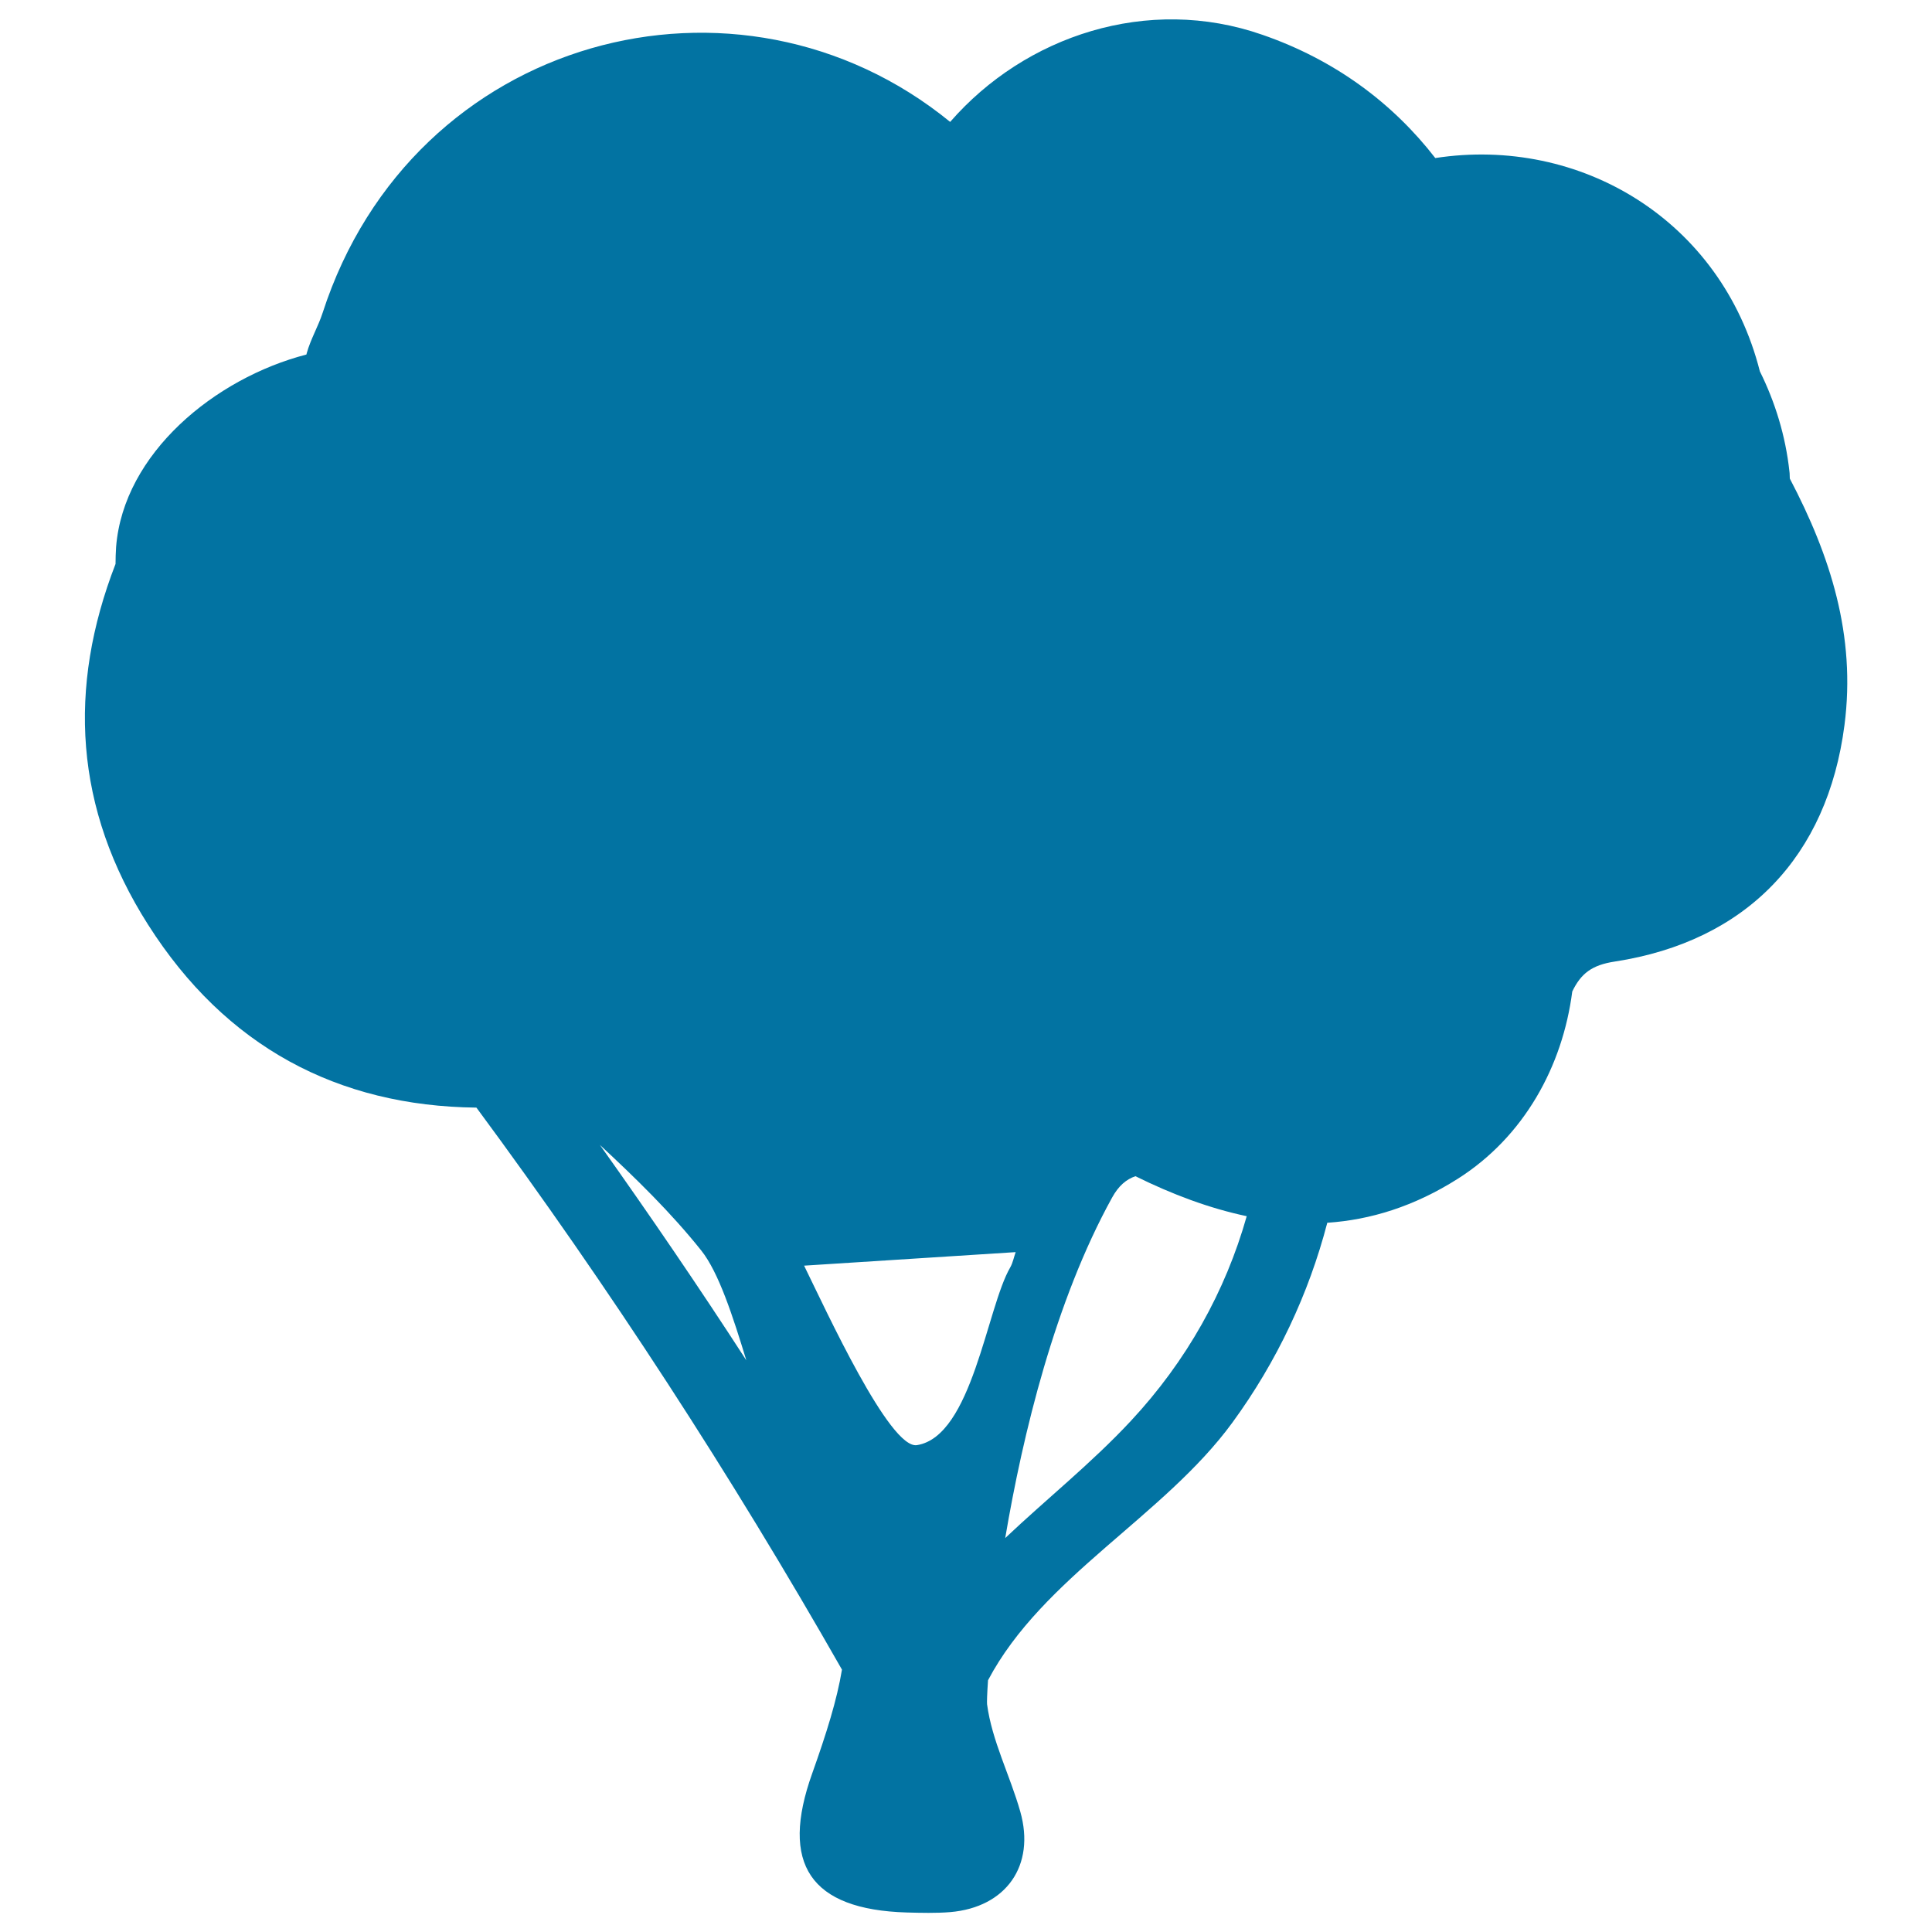 <svg xmlns="http://www.w3.org/2000/svg" viewBox="0 0 1000 1000" style="fill:#0273a2">
<title>Tree Shape SVG icon</title>
<g><g><path d="M926.2,244c-2-18.4-7.4-35.9-15.3-51.8c-19.9-78.4-93.1-121.9-168-110.4C720.9,53.4,691,31,653.4,18c-59.3-20.7-122.8,0.5-161.6,45.1C382.4-26.2,213.6,18,167,161.9c-2.3,7.1-6.2,13.6-8.2,20.8c-0.1,0.3-0.1,0.5-0.2,0.8c-47.5,12.3-94.6,51.2-98.5,99.5c-0.2,3-0.3,6-0.3,8.9c-24.8,64-21.5,126.5,16.9,186.8c40.1,63,98,93.8,169.9,94.6c68.8,93.1,131.9,190.3,189.2,290.9c-2.6,15.7-8,32.9-15.4,53.7c-16.8,46.9-1.1,70.5,48.9,72c7.5,0.2,15.1,0.4,22.6-0.2c28.9-2.5,44.1-24.1,36.2-52c-5.3-18.7-14.7-36.7-17.2-55.6c-0.1-0.9,0-5.3,0.5-12.4c28.2-53.4,91.1-84.9,126.5-133.4c23-31.5,39.5-66.6,49.1-103.4c22.3-1.5,44.9-8.4,67.6-22.8c34.3-21.8,54.2-58.2,59.2-96.9c4.5-9.3,10.1-13.7,22-15.5c68.2-10.5,110.1-54.4,118.9-122.4c6-46.3-7.3-87.6-28.3-127.6C926.3,246.4,926.4,245.3,926.2,244z M310.5,592.6c18.6,17.3,36.8,35,52.5,54.7c9,11.3,16.3,33.9,23.3,56.8C361.9,666.4,336.5,629.2,310.5,592.6z M474.6,748c-14.1,2.2-47-69.7-58.4-92.9c35.6-2.3,71.5-4.6,109.5-7c-0.9,2.5-1.4,5.4-2.8,7.9C510.7,676.9,503.2,743.5,474.6,748z M585.3,735.5c-20.4,21.9-43.8,40.5-65,60.6c9.1-53.8,25.8-122.8,55.3-176.2c3.4-6.2,7.4-9.5,12.1-11.1c19,9.4,38.2,16.6,57.6,20.7C634.3,668.4,614.2,704.5,585.3,735.5z"/></g></g>
</svg>